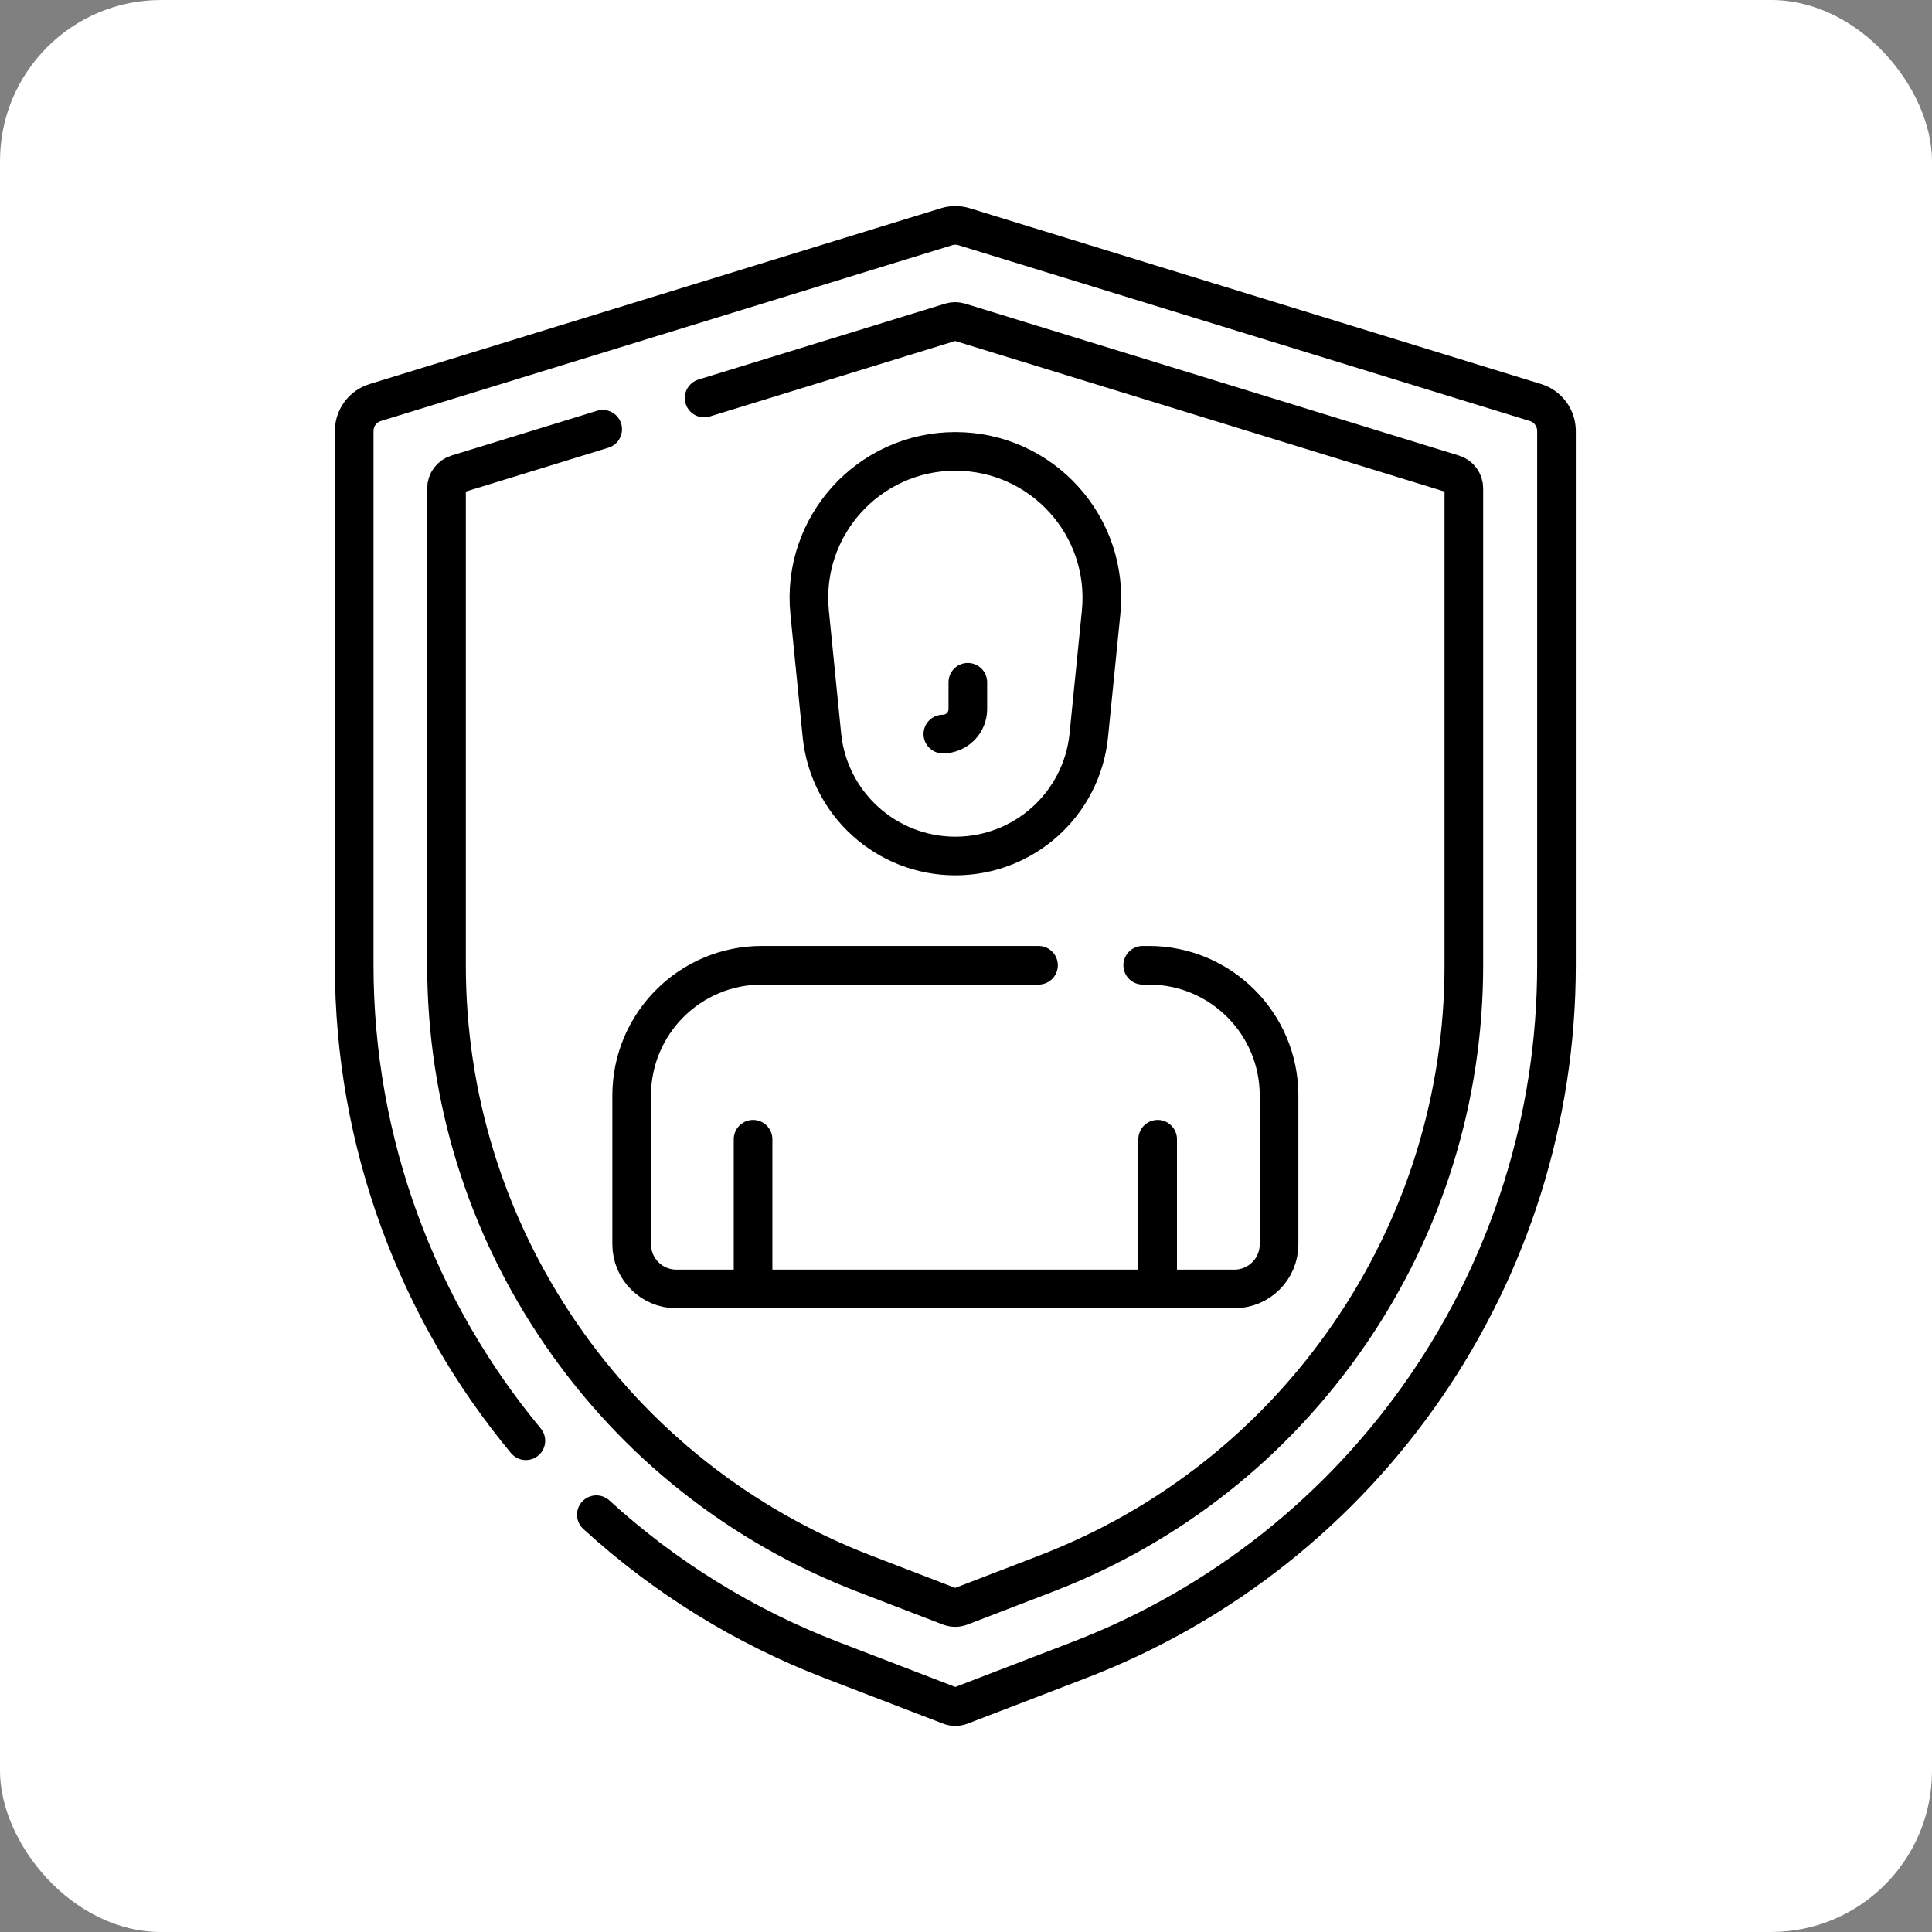 <?xml version="1.0" encoding="UTF-8"?> <svg xmlns="http://www.w3.org/2000/svg" width="60" height="60" viewBox="0 0 60 60" fill="none"><rect x="0" y="0" width="60" height="60" fill="#808080" stroke="none"/><rect width="60" height="60" rx="5" fill="white"></rect><path d="M16.331 44.744C12.96 40.682 11 35.494 11 29.977V13.384C11 13.187 11.063 12.994 11.181 12.835C11.298 12.676 11.464 12.559 11.653 12.501L29.397 7.041C29.574 6.986 29.764 6.986 29.941 7.041L47.685 12.501C47.874 12.559 48.039 12.676 48.157 12.835C48.274 12.994 48.338 13.187 48.338 13.384V29.977C48.338 39.542 42.447 48.118 33.52 51.552L29.835 52.969C29.728 53.01 29.61 53.01 29.503 52.969L25.818 51.552C23.125 50.517 20.649 48.987 18.52 47.04" stroke="black" stroke-width="1.2" stroke-miterlimit="10" stroke-linecap="round" stroke-linejoin="round"></path><path d="M21.867 12.361L29.528 10.004C29.616 9.977 29.711 9.977 29.8 10.004L45.134 14.722C45.229 14.751 45.311 14.81 45.37 14.889C45.429 14.969 45.461 15.065 45.461 15.164V29.977C45.461 34.087 44.231 38.05 41.904 41.437C39.577 44.825 36.32 47.396 32.484 48.871L29.83 49.892C29.723 49.933 29.605 49.933 29.498 49.892L26.844 48.871C23.008 47.396 19.75 44.825 17.424 41.437C15.097 38.05 13.867 34.087 13.867 29.977V15.164C13.867 15.065 13.899 14.969 13.958 14.889C14.016 14.81 14.099 14.751 14.194 14.722L18.717 13.331" stroke="black" stroke-width="1.2" stroke-miterlimit="10" stroke-linecap="round" stroke-linejoin="round"></path><path d="M35.488 29.977H35.677C37.911 29.977 39.722 31.788 39.722 34.022V38.642C39.722 39.408 39.101 40.029 38.335 40.029H21.004C20.238 40.029 19.617 39.408 19.617 38.642V34.022C19.617 31.788 21.428 29.977 23.662 29.977H32.252M23.387 35.38V40.029M35.952 35.38V40.029M29.67 26.584C27.53 26.584 25.738 24.962 25.525 22.833L25.144 19.02C24.876 16.342 26.979 14.019 29.67 14.019C32.361 14.019 34.463 16.342 34.196 19.02L33.814 22.833C33.601 24.963 31.81 26.584 29.67 26.584Z" stroke="black" stroke-width="1.2" stroke-miterlimit="10" stroke-linecap="round" stroke-linejoin="round"></path><path d="M30.057 21.189V22.02C30.057 22.226 29.976 22.424 29.83 22.569C29.684 22.715 29.487 22.797 29.281 22.797" stroke="black" stroke-width="1.2" stroke-miterlimit="10" stroke-linecap="round" stroke-linejoin="round"></path></svg> 